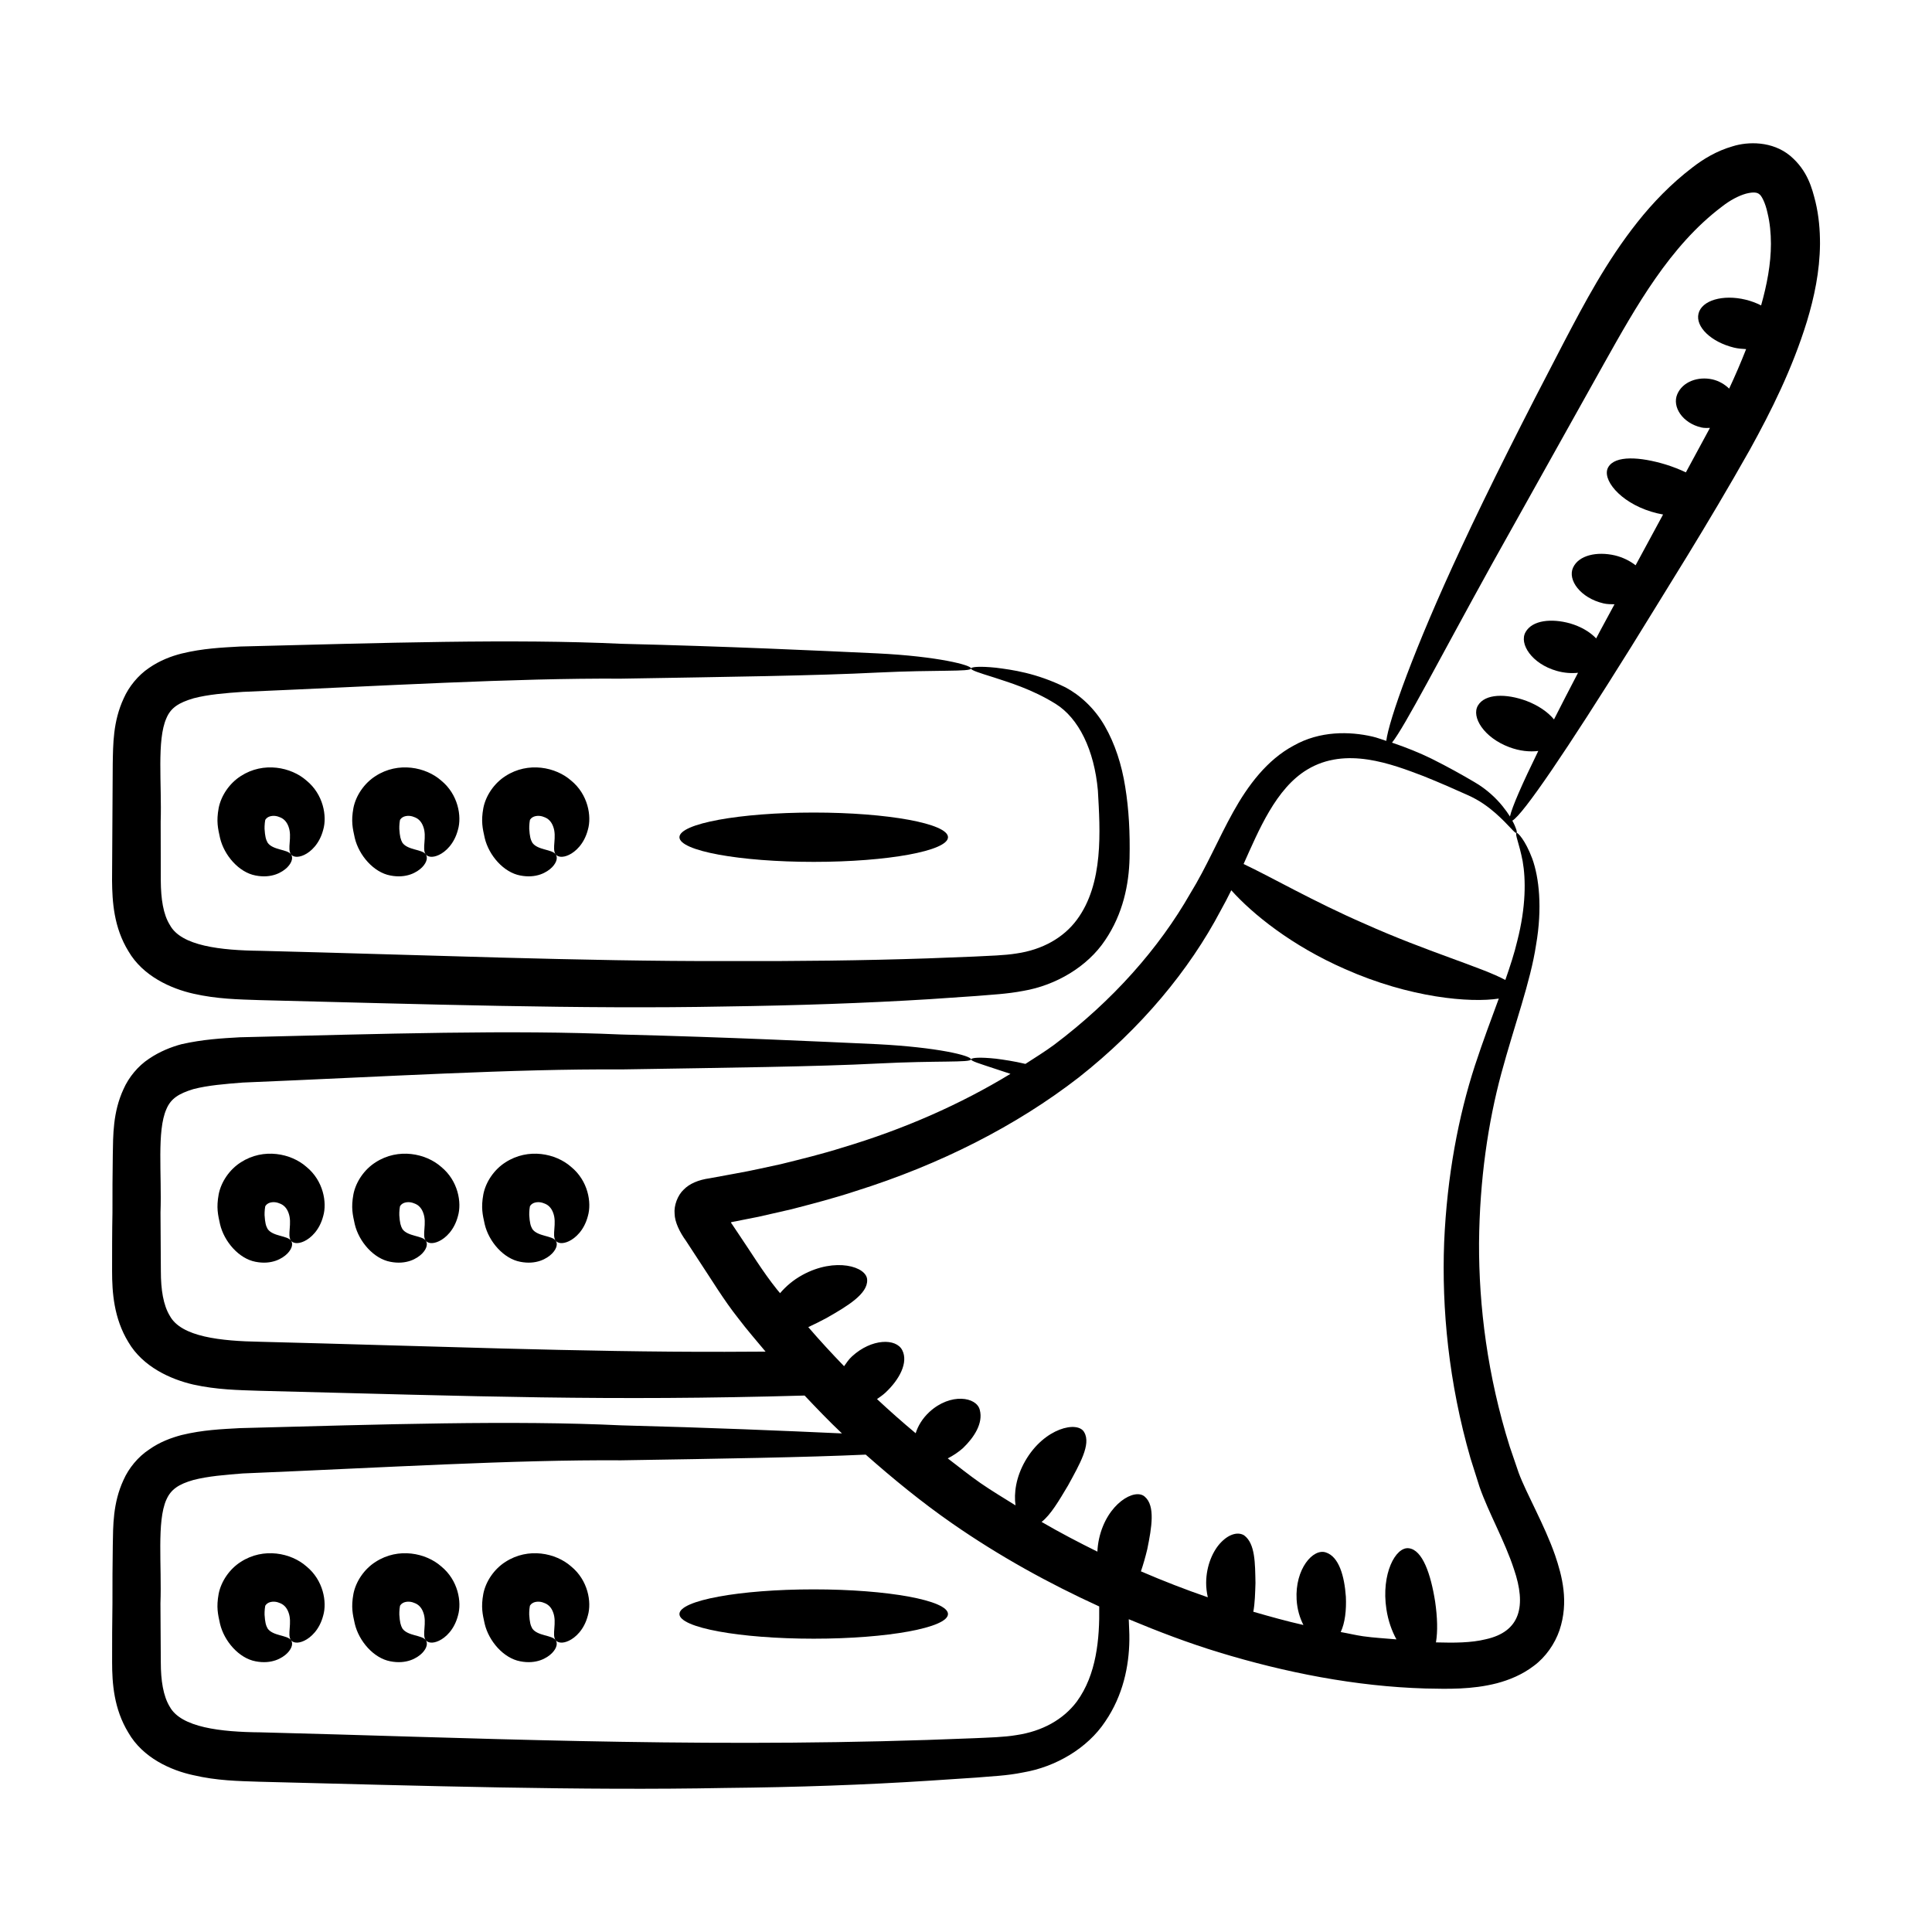 <?xml version="1.0" encoding="UTF-8"?>
<!-- Uploaded to: ICON Repo, www.svgrepo.com, Generator: ICON Repo Mixer Tools -->
<svg fill="#000000" width="800px" height="800px" version="1.1" viewBox="144 144 512 512" xmlns="http://www.w3.org/2000/svg">
 <g>
  <path d="m195.26 407.34c6.188 1.41 11.926 1.516 17.496 1.699 43.582 1.086 85.543 2.434 123.47 1.691 19.008-0.266 37.098-0.883 54.012-1.93 4.231-0.289 8.383-0.574 12.465-0.852 4.031-0.355 8.027-0.504 12.492-1.355 8.605-1.469 17-6.391 21.688-13.449 4.742-6.996 6.293-14.801 6.461-21.691 0.145-6.746-0.176-12.957-1.148-18.918-0.93-5.914-2.731-11.445-5.406-16.105-2.664-4.684-6.543-8.215-10.461-10.293-7.809-3.82-14.094-4.633-18.379-5.184-4.281-0.438-6.547-0.234-6.609 0.195-0.066 0.465 2.086 1.137 6.074 2.383 3.879 1.289 10.031 3.074 16.312 6.981 6.141 3.809 10.273 12.246 11.227 23.012 0.59 10.547 1.586 24.59-5.582 34.238-3.539 4.769-9.152 7.93-15.984 8.918-3.242 0.531-7.25 0.605-11.324 0.824-4.039 0.156-8.152 0.316-12.34 0.48-16.75 0.566-34.676 0.777-53.562 0.711-37.879 0.074-79.215-1.621-123.07-2.719-10.629-0.117-21.074-1.277-24.066-6.836-1.785-2.836-2.383-6.973-2.414-11.777-0.012-5.246-0.023-10.445-0.031-15.598 0.32-10.043-1.066-21.645 1.516-27.426 1.176-2.816 3.309-4.125 7.191-5.281 3.82-1.012 8.449-1.387 13.039-1.703 37.68-1.602 71.703-3.672 100.29-3.504 28.504-0.48 51.871-0.793 67.875-1.613 15.934-0.773 24.699-0.156 24.852-1.082 0.164-0.852-8.656-3.211-24.812-4.004-16.055-0.746-39.07-1.84-67.891-2.543-28.75-1.352-62.938-0.238-101 0.723-4.848 0.277-9.859 0.488-15.461 1.852-2.785 0.695-5.832 1.848-8.691 3.828-2.887 1.945-5.348 4.969-6.699 8.043-2.871 6.164-2.809 12.25-2.914 17.367-0.133 20.324-0.094 15.156-0.18 30.926 0.051 5.586 0.453 12.41 4.34 18.738 3.84 6.609 11.273 9.914 17.234 11.254z"/>
  <path d="m195.24 614.44c6.227 1.465 11.906 1.555 17.496 1.738 43.602 1.102 85.559 2.383 123.48 1.648 19.055-0.184 37.098-0.824 54.047-1.922 4.215-0.273 8.336-0.551 12.457-0.824 4.031-0.367 7.969-0.457 12.457-1.375 8.609-1.465 17.035-6.41 21.707-13.465 4.762-6.961 6.32-14.75 6.41-21.617 0.039-1.934-0.121-3.668-0.16-5.512 7.887 3.293 15.824 6.312 23.805 8.746 17.691 5.402 36.367 9.074 54.855 9.613 5.938 0.121 12.254 0.312 18.902-1.391 3.293-0.875 6.711-2.266 9.797-4.621 3.117-2.301 5.559-5.832 6.785-9.414 2.539-7.566 0.684-14.445-1.168-19.902-2.812-8.055-7.555-16.219-9.641-21.816-0.801-2.348-1.594-4.676-2.383-6.981-5.887-18.746-8.191-37.18-8.125-53.957 0.148-16.793 2.418-31.98 5.902-44.914 3.481-12.871 7.731-24.25 9.211-34.078 1.703-9.805 0.789-17.875-1.008-22.844-1.871-4.992-3.898-6.996-4.164-6.82-0.504 0.273 0.695 2.703 1.617 7.496 0.848 4.805 0.902 12.059-1.43 21.145-0.754 3.223-1.895 6.703-3.16 10.336-5.957-3.277-20.863-7.535-37.25-14.887-13.566-5.894-24.93-12.48-32.117-15.848 3.992-8.875 8.551-20.051 16.895-25.039 10.195-6.156 22.324-1.473 30.785 1.746 4.375 1.754 8.332 3.508 11.633 4.992 3.266 1.438 5.547 3.18 7.438 4.816 3.668 3.238 5.156 5.508 5.59 5.246 0.219-0.105-0.082-1.352-1.121-3.25 2.816-1.562 14.402-18.645 31.492-46.047 9.102-14.84 20.117-32.121 31.484-52.316 5.621-10.184 11.219-21.355 15.102-33.969 1.914-6.336 3.394-13.172 3.457-20.504 0.012-3.656-0.301-7.426-1.199-11.172-0.898-3.523-2.039-8.254-6.715-12.199-4.742-3.926-11.184-3.781-15.23-2.508-4.269 1.234-7.769 3.359-10.707 5.644-5.625 4.305-10.438 9.293-14.555 14.492-8.258 10.43-14.02 21.445-19.363 31.609-10.613 20.332-19.961 38.816-27.301 54.613-12.602 26.965-19.203 45.828-19.871 51.215-1.242-0.379-2.348-0.844-3.684-1.148-5.992-1.379-13.879-1.551-20.855 2.398-7.043 3.754-12.129 10.566-16.012 17.559-3.965 7.121-7.051 14.578-11.398 21.645-8.266 14.469-20.488 28.359-36.086 40.098-2.402 1.773-5.031 3.387-7.59 5.051-3.043-0.723-5.695-1.105-7.812-1.379-4.305-0.457-6.504-0.273-6.594 0.184 0 0.457 2.199 1.098 6.043 2.379 1.246 0.414 2.769 0.895 4.398 1.453-13.219 8.051-28.23 14.684-44.566 19.551-5.293 1.676-10.77 3.012-16.301 4.383-10.316 2.231-6.551 1.473-18.82 3.734-3.023 0.414-5.418 1.461-6.902 3-1.625 1.508-2.633 4.254-2.418 6.402 0.043 2.195 1.316 4.84 3.035 7.211l3.219 4.934c3.465 5.199 6.703 10.641 10.664 15.633 2.258 2.988 4.766 5.852 7.184 8.762-3.582 0.016-7.121 0.051-10.758 0.051-37.832 0.09-79.145-1.555-123.02-2.656-10.625-0.184-21.07-1.285-24.094-6.871-1.738-2.84-2.379-6.961-2.379-11.816 0-5.223-0.094-10.445-0.094-15.57 0.367-10.078-1.008-21.617 1.559-27.391 1.191-2.84 3.297-4.125 7.144-5.312 3.848-1.008 8.52-1.375 13.098-1.738 37.648-1.555 71.727-3.664 100.3-3.481 28.488-0.461 51.848-0.734 67.879-1.559 15.938-0.824 24.641-0.184 24.824-1.098 0-1.008-8.887-3.207-24.824-4.031-16.031-0.73-39.113-1.832-67.879-2.566-28.762-1.281-62.93-0.184-101.04 0.734-4.856 0.273-9.801 0.551-15.48 1.832-2.75 0.734-5.773 1.926-8.609 3.848-2.934 1.922-5.406 4.945-6.777 8.059-2.84 6.137-2.75 12.277-2.84 17.402-0.09 5.039-0.09 10.168-0.09 15.301-0.098 5.109-0.098 10.328-0.098 15.551 0 5.586 0.457 12.457 4.305 18.777 3.848 6.594 11.266 9.891 17.223 11.266 6.227 1.375 11.906 1.465 17.496 1.648 58.969 1.488 91.969 2.746 144.5 1.262 3.219 3.402 6.453 6.785 9.895 10.035-15.195-0.691-34.887-1.535-58.484-2.137-28.762-1.375-62.93-0.273-101.04 0.734-4.856 0.273-9.801 0.457-15.48 1.832-2.75 0.734-5.773 1.832-8.609 3.848-2.934 1.926-5.406 4.949-6.781 8.062-2.84 6.137-2.75 12.184-2.84 17.312-0.09 5.039-0.09 10.168-0.09 15.387-0.09 5.129-0.09 10.352-0.09 15.574 0 5.586 0.457 12.367 4.305 18.688 3.844 6.688 11.262 9.984 17.219 11.27zm344.25-321.14c8.441-15.109 18.496-33.098 29.656-53.07 8.375-14.934 17.398-31.082 31.184-41.473 2.125-1.672 4.356-2.859 6.371-3.434 2.109-0.543 3.043-0.281 3.527 0.141 0.559 0.312 1.613 2.258 2.184 4.988 0.641 2.609 0.891 5.348 0.902 8.129 0.004 5.391-1.07 10.93-2.602 16.359-1.223-0.629-2.598-1.152-4.09-1.516-6.051-1.473-11.645 0.176-12.5 3.68-0.855 3.508 3.356 7.547 9.406 9.02 1.105 0.27 2.16 0.328 3.211 0.395-1.395 3.559-2.898 7.047-4.496 10.469-1.184-1.145-2.695-2.039-4.418-2.441-3.844-0.863-7.938 0.605-9.34 3.945-1.398 3.309 1.363 7.641 6.418 8.797 0.785 0.18 1.504 0.113 2.242 0.121-4.258 7.875-5.777 10.68-6.371 11.773-1.625-0.773-3.422-1.48-5.344-2.082-6.867-2.078-13.398-2.453-15.223 0.703-1.812 3.082 2.953 9.207 11.371 11.789 1.074 0.332 2.125 0.578 3.152 0.758-2.512 4.644-4.938 9.129-7.281 13.457-1.488-1.168-3.375-2.109-5.504-2.625-4.738-1.09-9.559-0.059-11.07 3.242-1.504 3.258 1.949 8.047 8.078 9.484 1.023 0.238 1.953 0.207 2.906 0.234-1.223 2.266-2.488 4.602-3.652 6.754-0.426 0.805-0.793 1.508-1.211 2.293-1.617-1.719-4.047-3.141-6.879-3.973-4.934-1.383-10.02-0.883-11.816 2.277-1.793 3.102 1.633 8.406 8.211 10.289 2.031 0.582 3.953 0.691 5.68 0.512-2.352 4.496-4.434 8.551-6.367 12.363-1.598-1.949-4.156-3.715-7.281-4.902-5.426-2.016-10.98-1.93-12.855 1.184-1.863 3.062 1.594 8.555 8.258 11.055 2.781 1.051 5.457 1.301 7.711 1.02-4.281 8.762-6.938 14.824-7.504 17.355-0.52-0.82-1.156-1.727-1.961-2.723-1.621-2.004-4.125-4.465-7.492-6.406-3.281-1.938-6.984-4.008-11.398-6.211-3.051-1.488-6.59-2.938-10.406-4.219 3.477-4.383 12.422-21.906 26.594-47.512zm-199.81 177.64c-2.273-3.434-1.797-2.66-1.938-2.863-0.098-0.145 0.086-0.191 0.188-0.219l7.082-1.398c2.938-0.672 5.856-1.34 8.762-2 5.773-1.504 11.484-2.984 17.031-4.824 22.266-6.992 42.504-17.25 59.105-30.125 16.492-12.996 29.27-28.422 37.562-44.172 1.02-1.805 1.945-3.613 2.832-5.406 5.684 6.336 16.027 14.699 30.098 20.859 17.273 7.691 33.289 9.012 40.797 7.84-1.973 5.379-4.203 11.254-6.352 17.816-4.312 13.297-7.367 29.098-8.129 46.758-0.676 17.645 1.191 37.203 6.988 57.293 0.793 2.504 1.594 5.031 2.398 7.578 2.379 6.816 6.691 14.344 9.109 21.773 3.344 9.75 1.723 16.559-7.496 18.578-3.82 0.953-8.383 0.961-13.176 0.824 0.504-2.91 0.379-6.695-0.207-10.77-1.156-7.344-3.344-13.73-6.965-14.176-3.535-0.48-7.379 6.82-5.961 16.125 0.469 3.133 1.461 5.824 2.664 8.023-2.949-0.273-5.867-0.406-8.84-0.828-1.965-0.281-3.953-0.773-5.93-1.117 1.145-2.418 1.527-5.793 1.367-9.348-0.379-5.445-1.816-10.613-5.289-11.742-3.367-1.176-8.23 4.356-7.762 12.496 0.152 2.629 0.855 4.875 1.805 6.727-4.422-0.996-8.848-2.234-13.281-3.512 0.422-2.262 0.48-4.918 0.57-7.598-0.105-5.227-0.043-10.422-2.977-12.625-1.484-0.961-3.816-0.52-6.027 1.707-2.199 2.176-4.039 6.203-4.066 10.836-0.008 1.352 0.172 2.629 0.438 3.848-5.949-2.047-11.855-4.344-17.727-6.875 0.625-1.816 1.184-3.773 1.684-5.856 1.195-5.84 2.133-11.492-0.625-13.898-2.594-2.449-10.059 1.75-12.137 11.059-0.266 1.203-0.406 2.363-0.457 3.473-4.981-2.461-9.926-5.047-14.789-7.875 2.414-1.867 4.625-5.656 7-9.641 3.098-5.656 6.156-10.922 4.312-14.094-1.645-3.164-10.586-1.27-15.664 7.609-2.453 4.297-3.012 8.523-2.555 11.742-3.125-1.961-6.285-3.828-9.34-5.949-2.973-2.07-5.758-4.324-8.617-6.504 1.41-0.719 2.785-1.629 4.012-2.707 2.965-2.844 5.41-6.59 4.481-10.121-0.812-3.481-7.746-4.617-13.328 0.496-1.922 1.773-3.074 3.769-3.668 5.668-3.519-2.938-6.934-5.957-10.246-9.055 0.75-0.52 1.508-1.043 2.211-1.684 3.754-3.492 6.133-8.023 4.481-11.266-1.598-3.199-8.098-3.156-13.316 1.633-0.895 0.82-1.473 1.723-2.102 2.609-3.277-3.391-6.453-6.828-9.488-10.359 1.531-0.707 3.117-1.5 4.742-2.363 5.734-3.25 11.016-6.469 10.863-10.129-0.023-3.559-8.453-6.098-17.145-1.336-2.519 1.379-4.449 3.078-5.934 4.832-0.27-0.348-0.586-0.676-0.855-1.027-3.785-4.723-6.863-9.852-10.195-14.742zm-151.59 70.496c1.191-2.746 3.297-4.121 7.144-5.219 3.848-1.008 8.52-1.375 13.098-1.738 37.648-1.559 71.727-3.664 100.3-3.481 26.762-0.43 48.91-0.785 64.793-1.508 7.258 6.41 14.801 12.59 22.902 18.223 12.457 8.656 25.586 15.895 38.977 22.012 0.129 8.664-0.73 18.07-5.941 25.211-3.574 4.762-9.16 7.879-16.031 8.887-3.207 0.551-7.238 0.641-11.27 0.824s-8.152 0.273-12.363 0.457c-64.402 2.113-122.83-0.668-176.61-2.016-10.625-0.09-21.07-1.285-24.094-6.777-1.738-2.84-2.379-6.961-2.379-11.816 0-5.223-0.094-10.445-0.094-15.574 0.371-10.078-1.004-21.711 1.562-27.484z"/>
  <path d="m243.53 349.66c-2.988 1.891-5.219 5.16-5.871 8.473-0.652 3.57-0.199 5.371 0.359 7.926 1.098 4.629 5.012 9.129 9.406 9.953 4.269 0.848 7.098-0.828 8.449-2.18 1.391-1.445 1.48-2.746 0.945-3.434-0.949-1.348-4.742-1.07-6.168-3.051-0.484-0.844-0.703-1.715-0.828-3.684-0.035-0.723 0.102-2.527 0.285-2.523 0.164-0.254 0.246-0.289 0.523-0.504 0.613-0.426 1.887-0.645 3.102-0.117 1.059 0.359 1.926 1.129 2.426 2.516 1.066 2.781-0.414 5.918 0.66 7.367 0.496 0.68 1.762 0.992 3.523 0.152 1.719-0.809 4.039-2.891 5.019-6.656 1.055-3.586 0.039-9.402-4.449-13.047-4.019-3.555-11.355-5.094-17.383-1.191z"/>
  <path d="m207.82 349.66c-2.984 1.891-5.215 5.16-5.871 8.473-0.648 3.57-0.199 5.371 0.359 7.926 1.094 4.629 5.012 9.129 9.402 9.953 4.269 0.848 7.098-0.828 8.449-2.18 1.395-1.445 1.484-2.746 0.945-3.434-0.949-1.348-4.742-1.07-6.164-3.051-0.488-0.844-0.703-1.715-0.828-3.684-0.031-0.723 0.102-2.527 0.285-2.523 0.16-0.254 0.242-0.289 0.52-0.504 0.613-0.426 1.887-0.645 3.102-0.117 1.059 0.359 1.926 1.129 2.43 2.516 1.062 2.781-0.414 5.918 0.656 7.367 0.5 0.68 1.762 0.992 3.523 0.152 1.727-0.809 4.047-2.894 5.027-6.66 1.055-3.586 0.039-9.402-4.449-13.047-4.023-3.551-11.355-5.09-17.387-1.188z"/>
  <path d="m277.96 349.66c-2.984 1.891-5.215 5.16-5.867 8.473-0.652 3.57-0.199 5.371 0.359 7.926 1.094 4.629 5.012 9.129 9.406 9.953 4.269 0.848 7.098-0.828 8.445-2.18 1.395-1.445 1.484-2.746 0.945-3.434-0.949-1.348-4.742-1.07-6.164-3.051-0.488-0.844-0.703-1.715-0.828-3.684-0.031-0.723 0.102-2.527 0.285-2.523 0.16-0.254 0.246-0.289 0.52-0.504 0.613-0.426 1.887-0.645 3.102-0.117 1.059 0.359 1.93 1.129 2.43 2.516 1.062 2.781-0.414 5.918 0.656 7.367 0.5 0.68 1.766 0.992 3.523 0.152 1.719-0.809 4.043-2.891 5.019-6.656 1.055-3.586 0.039-9.402-4.449-13.047-4.023-3.555-11.355-5.094-17.383-1.191z"/>
  <path d="m243.53 452.03c-2.988 1.887-5.219 5.156-5.871 8.473-0.652 3.57-0.199 5.371 0.359 7.93 1.098 4.629 5.012 9.125 9.406 9.953 4.269 0.848 7.098-0.828 8.449-2.18 1.391-1.445 1.48-2.75 0.945-3.434-0.949-1.348-4.742-1.07-6.168-3.047-0.484-0.848-0.703-1.715-0.828-3.688-0.035-0.723 0.102-2.523 0.285-2.519 0.164-0.258 0.246-0.289 0.523-0.504 0.613-0.43 1.887-0.645 3.102-0.117 1.059 0.355 1.926 1.129 2.426 2.512 1.066 2.785-0.414 5.918 0.66 7.367 0.496 0.684 1.762 0.992 3.523 0.156 1.719-0.809 4.039-2.894 5.019-6.656 1.055-3.586 0.039-9.398-4.449-13.047-4.019-3.562-11.355-5.102-17.383-1.199z"/>
  <path d="m207.82 452.03c-2.984 1.887-5.215 5.156-5.867 8.473-0.648 3.57-0.199 5.371 0.359 7.93 1.094 4.629 5.012 9.125 9.402 9.953 4.269 0.848 7.098-0.828 8.449-2.18 1.395-1.445 1.484-2.75 0.945-3.434-0.949-1.348-4.742-1.07-6.164-3.047-0.488-0.848-0.703-1.715-0.828-3.688-0.031-0.723 0.102-2.523 0.285-2.519 0.16-0.258 0.242-0.289 0.52-0.504 0.613-0.43 1.887-0.645 3.102-0.117 1.059 0.355 1.926 1.129 2.43 2.512 1.062 2.785-0.414 5.918 0.656 7.367 0.5 0.684 1.762 0.992 3.523 0.156 1.719-0.809 4.043-2.894 5.019-6.656 1.055-3.586 0.039-9.398-4.449-13.047-4.019-3.562-11.352-5.102-17.383-1.199z"/>
  <path d="m277.96 452.03c-2.984 1.887-5.215 5.156-5.867 8.473-0.652 3.57-0.199 5.371 0.359 7.93 1.094 4.629 5.012 9.125 9.406 9.953 4.269 0.848 7.098-0.828 8.445-2.18 1.395-1.445 1.484-2.75 0.945-3.434-0.949-1.348-4.742-1.07-6.164-3.047-0.488-0.848-0.703-1.715-0.828-3.688-0.031-0.723 0.102-2.523 0.285-2.519 0.16-0.258 0.246-0.289 0.52-0.504 0.613-0.43 1.887-0.645 3.102-0.117 1.059 0.355 1.93 1.129 2.43 2.512 1.062 2.785-0.414 5.918 0.656 7.367 0.5 0.684 1.766 0.992 3.523 0.156 1.719-0.809 4.043-2.894 5.019-6.656 1.055-3.586 0.039-9.398-4.449-13.047-4.023-3.562-11.355-5.102-17.383-1.199z"/>
  <path d="m247.43 584.26c4.269 0.848 7.098-0.828 8.449-2.18 1.391-1.445 1.48-2.746 0.945-3.434-0.949-1.348-4.742-1.066-6.168-3.047-0.484-0.844-0.703-1.715-0.828-3.688-0.035-0.723 0.102-2.523 0.285-2.519 0.164-0.258 0.246-0.289 0.523-0.504 0.613-0.43 1.887-0.645 3.102-0.117 1.059 0.359 1.926 1.129 2.426 2.516 1.066 2.781-0.414 5.918 0.66 7.363 0.496 0.684 1.762 0.996 3.523 0.156 1.719-0.809 4.039-2.891 5.019-6.656 1.055-3.586 0.039-9.402-4.449-13.047-4.019-3.555-11.355-5.094-17.383-1.191-2.988 1.887-5.219 5.156-5.871 8.473-0.652 3.57-0.199 5.375 0.359 7.93 1.094 4.621 5.012 9.121 9.406 9.945z"/>
  <path d="m211.71 584.26c4.269 0.848 7.098-0.828 8.449-2.18 1.395-1.445 1.484-2.746 0.945-3.434-0.949-1.348-4.742-1.066-6.164-3.047-0.488-0.844-0.703-1.715-0.828-3.688-0.031-0.723 0.102-2.523 0.285-2.519 0.16-0.258 0.242-0.289 0.52-0.504 0.613-0.43 1.887-0.645 3.102-0.117 1.059 0.359 1.926 1.129 2.43 2.516 1.062 2.781-0.414 5.918 0.656 7.363 0.5 0.684 1.762 0.996 3.523 0.156 1.719-0.809 4.043-2.891 5.019-6.656 1.055-3.586 0.039-9.402-4.449-13.047-4.019-3.555-11.355-5.094-17.383-1.191-2.984 1.887-5.215 5.156-5.871 8.473-0.648 3.57-0.199 5.375 0.359 7.93 1.098 4.621 5.016 9.121 9.406 9.945z"/>
  <path d="m281.85 584.26c4.269 0.848 7.098-0.828 8.445-2.18 1.395-1.445 1.484-2.746 0.945-3.434-0.949-1.348-4.742-1.066-6.164-3.047-0.488-0.844-0.703-1.715-0.828-3.688-0.031-0.723 0.102-2.523 0.285-2.519 0.16-0.258 0.246-0.289 0.52-0.504 0.613-0.43 1.887-0.645 3.102-0.117 1.059 0.359 1.93 1.129 2.43 2.516 1.062 2.781-0.414 5.918 0.656 7.363 0.5 0.684 1.766 0.996 3.523 0.156 1.719-0.809 4.043-2.891 5.019-6.656 1.055-3.586 0.039-9.402-4.449-13.047-4.019-3.555-11.355-5.094-17.383-1.191-2.984 1.887-5.215 5.156-5.867 8.473-0.652 3.57-0.199 5.375 0.359 7.93 1.094 4.621 5.012 9.121 9.406 9.945z"/>
  <path d="m359.64 578.27c19.652 0 35.586-2.926 35.586-6.535 0-3.613-15.934-6.535-35.586-6.535-19.652 0-35.582 2.926-35.582 6.535s15.934 6.535 35.582 6.535z"/>
  <path d="m324.06 365.87c0 3.613 15.934 6.535 35.582 6.535 19.652 0 35.586-2.926 35.586-6.535 0-3.609-15.934-6.535-35.586-6.535-19.648 0-35.582 2.926-35.582 6.535z"/>
 </g>
</svg>